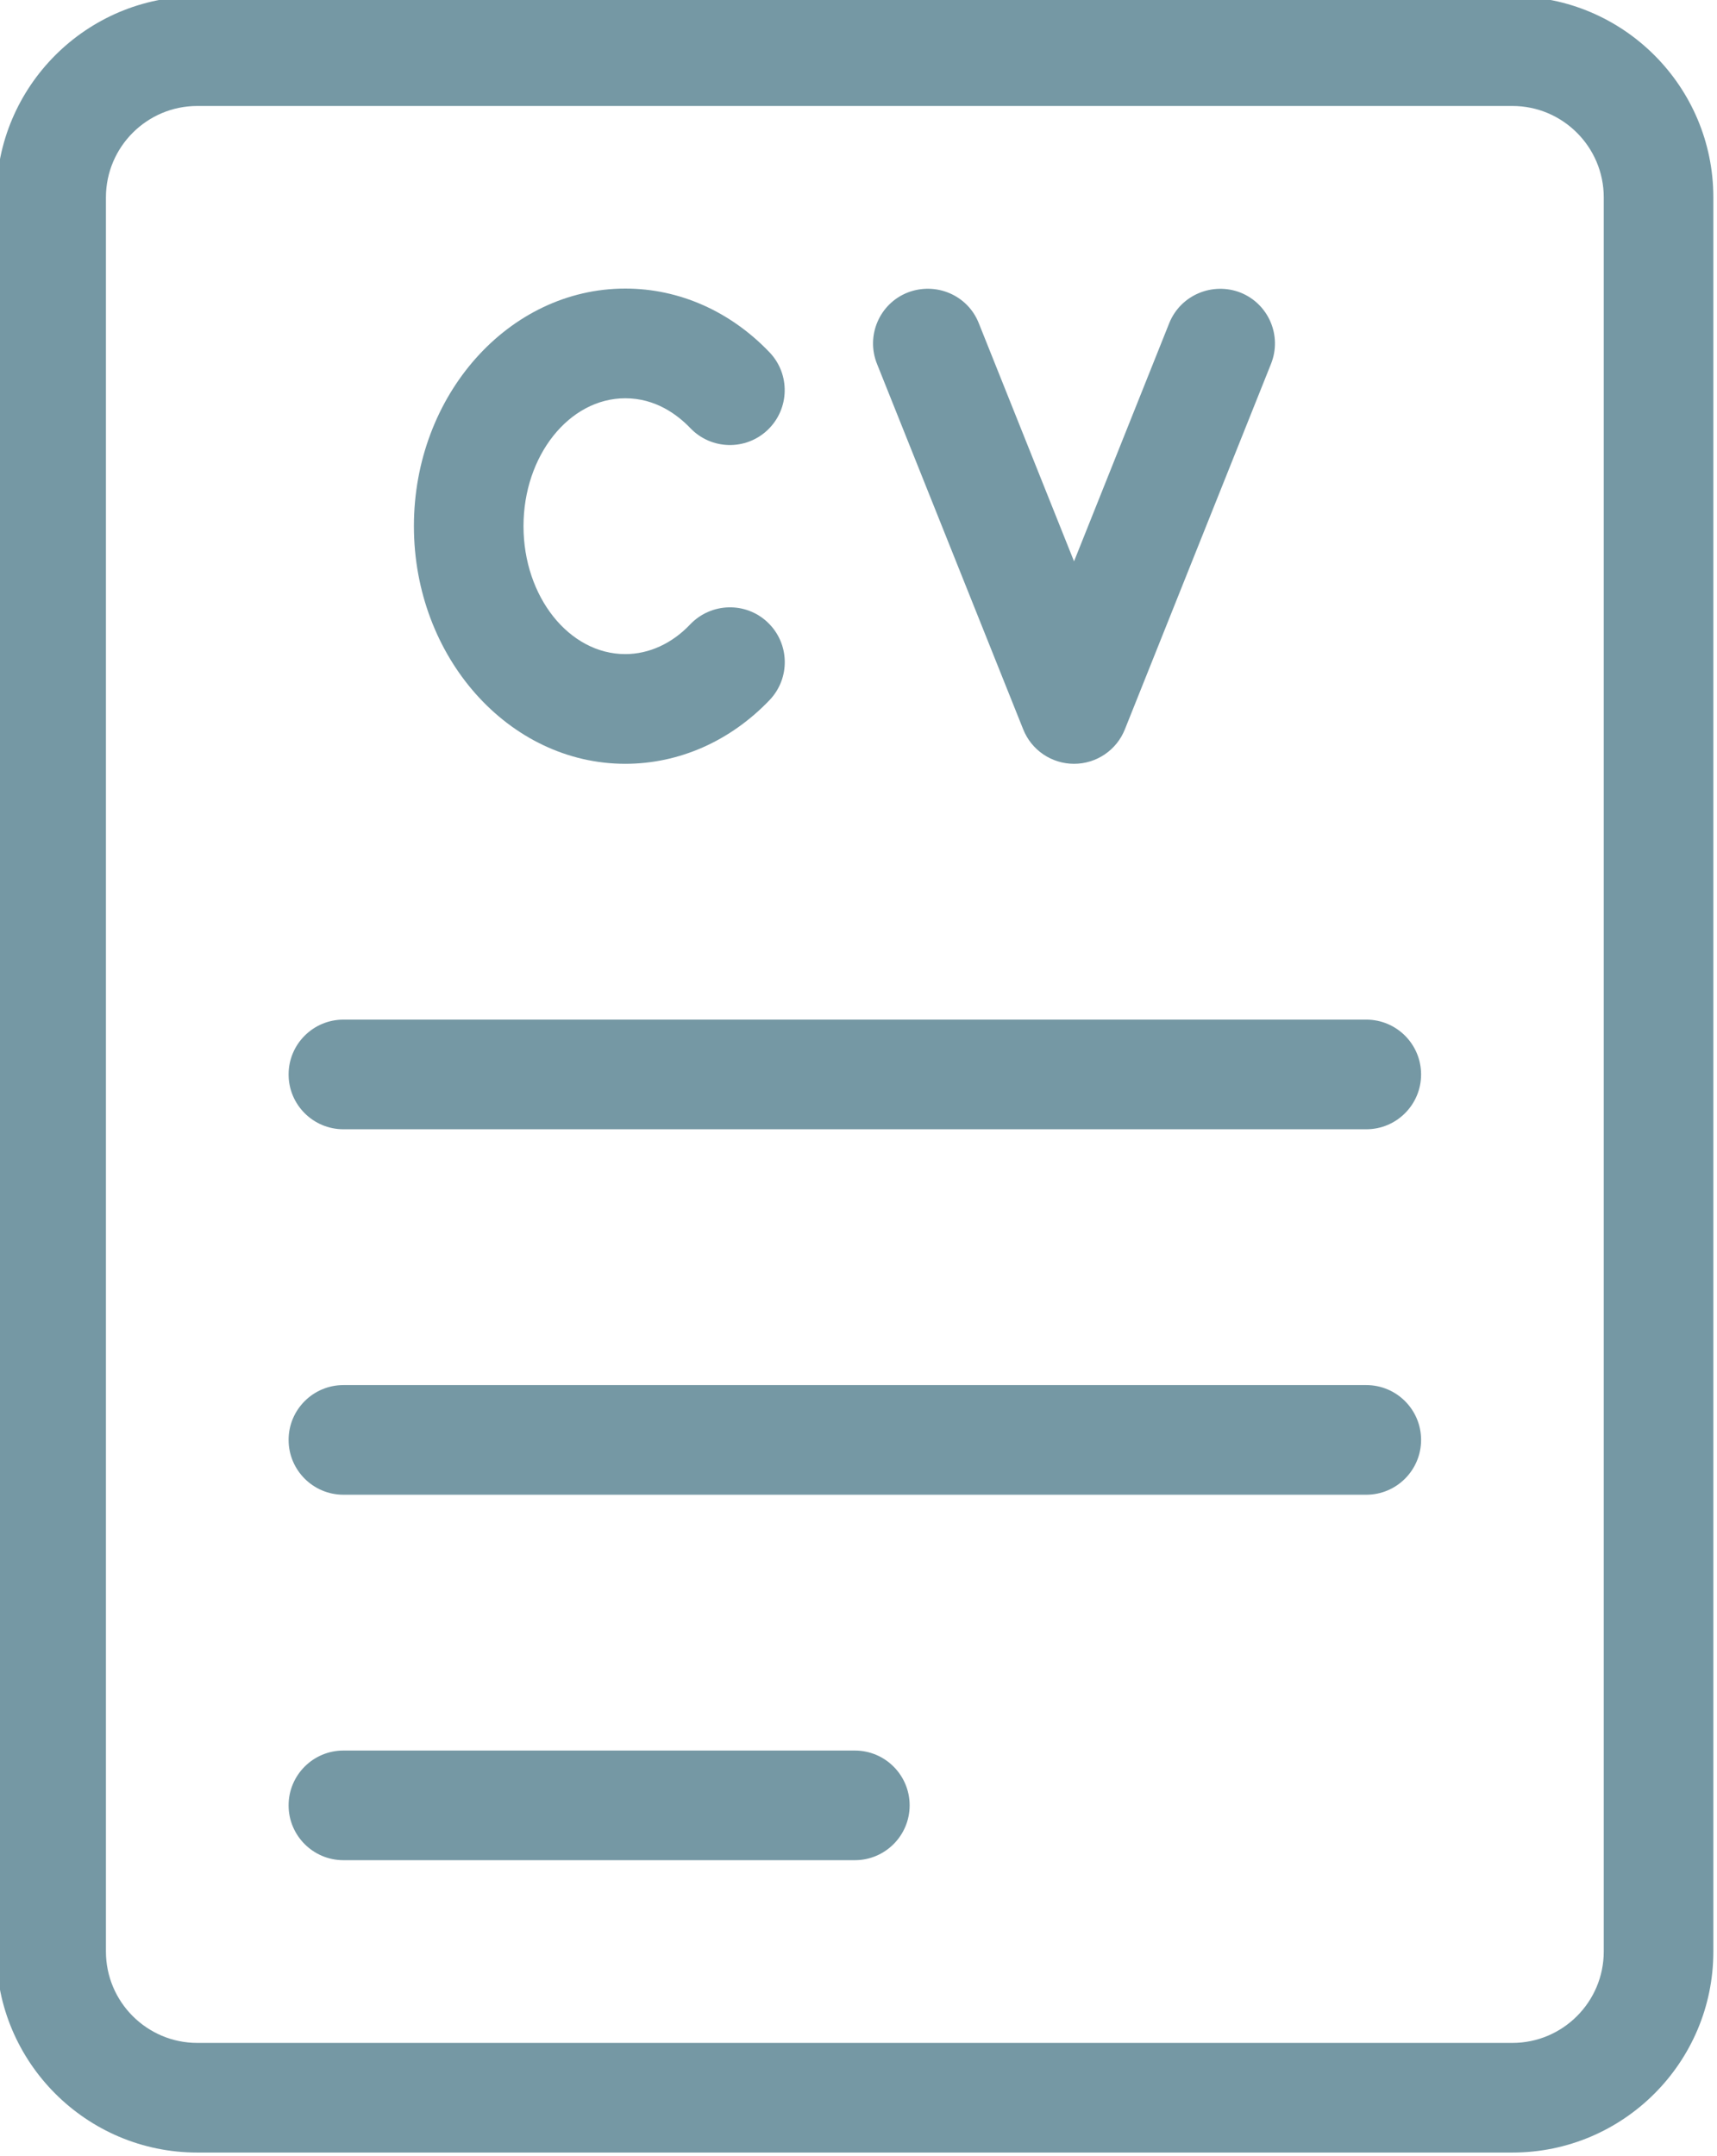 <?xml version="1.0" encoding="UTF-8" standalone="no"?><svg xmlns="http://www.w3.org/2000/svg" xmlns:xlink="http://www.w3.org/1999/xlink" fill="#7598a4" height="29.5" preserveAspectRatio="xMidYMid meet" version="1" viewBox="12.3 9.3 23.5 29.5" width="23.5" zoomAndPan="magnify"><g id="change1_1"><path d="M33,9.25H15c-1.517,0-2.75,1.233-2.75,2.75v24c0,1.517,1.233,2.75,2.75,2.75h18c1.517,0,2.75-1.233,2.75-2.75V12 C35.75,10.483,34.517,9.25,33,9.25z M34.25,36c0,0.689-0.561,1.25-1.25,1.25H15c-0.689,0-1.25-0.561-1.25-1.25V12 c0-0.689,0.561-1.25,1.25-1.25h18c0.689,0,1.25,0.561,1.25,1.25V36z" fill="inherit"/><path d="M20.858,19.75c0.738,0,1.439-0.311,1.976-0.873c0.286-0.301,0.274-0.775-0.026-1.061 c-0.299-0.286-0.775-0.273-1.06,0.025c-0.25,0.264-0.566,0.408-0.89,0.408 c-0.768,0-1.393-0.785-1.393-1.75s0.625-1.75,1.393-1.75c0.413,0,0.711,0.222,0.889,0.407 c0.286,0.3,0.761,0.312,1.061,0.025c0.299-0.286,0.311-0.761,0.024-1.061 c-0.537-0.562-1.237-0.872-1.974-0.872c-1.595,0-2.893,1.458-2.893,3.25S19.263,19.75,20.858,19.75z" fill="inherit"/><path d="M26.304,19.278C26.417,19.563,26.693,19.75,27,19.75s0.583-0.187,0.696-0.472l2-5 c0.154-0.385-0.033-0.821-0.418-0.975c-0.383-0.149-0.82,0.033-0.975,0.418L27,16.98l-1.304-3.259 c-0.153-0.386-0.59-0.568-0.975-0.418c-0.385,0.153-0.572,0.59-0.418,0.975L26.304,19.278z" fill="inherit"/><path d="M31,23.25H17c-0.414,0-0.75,0.336-0.75,0.75s0.336,0.75,0.75,0.75h14c0.414,0,0.75-0.336,0.75-0.75 S31.414,23.25,31,23.25z" fill="inherit"/><path d="M31,28.25H17c-0.414,0-0.75,0.336-0.75,0.75s0.336,0.75,0.75,0.75h14c0.414,0,0.75-0.336,0.75-0.75 S31.414,28.25,31,28.25z" fill="inherit"/><path d="M24,33.25h-7c-0.414,0-0.75,0.336-0.75,0.75s0.336,0.75,0.75,0.75h7c0.414,0,0.75-0.336,0.75-0.75 S24.414,33.25,24,33.25z" fill="inherit"/></g></svg>
